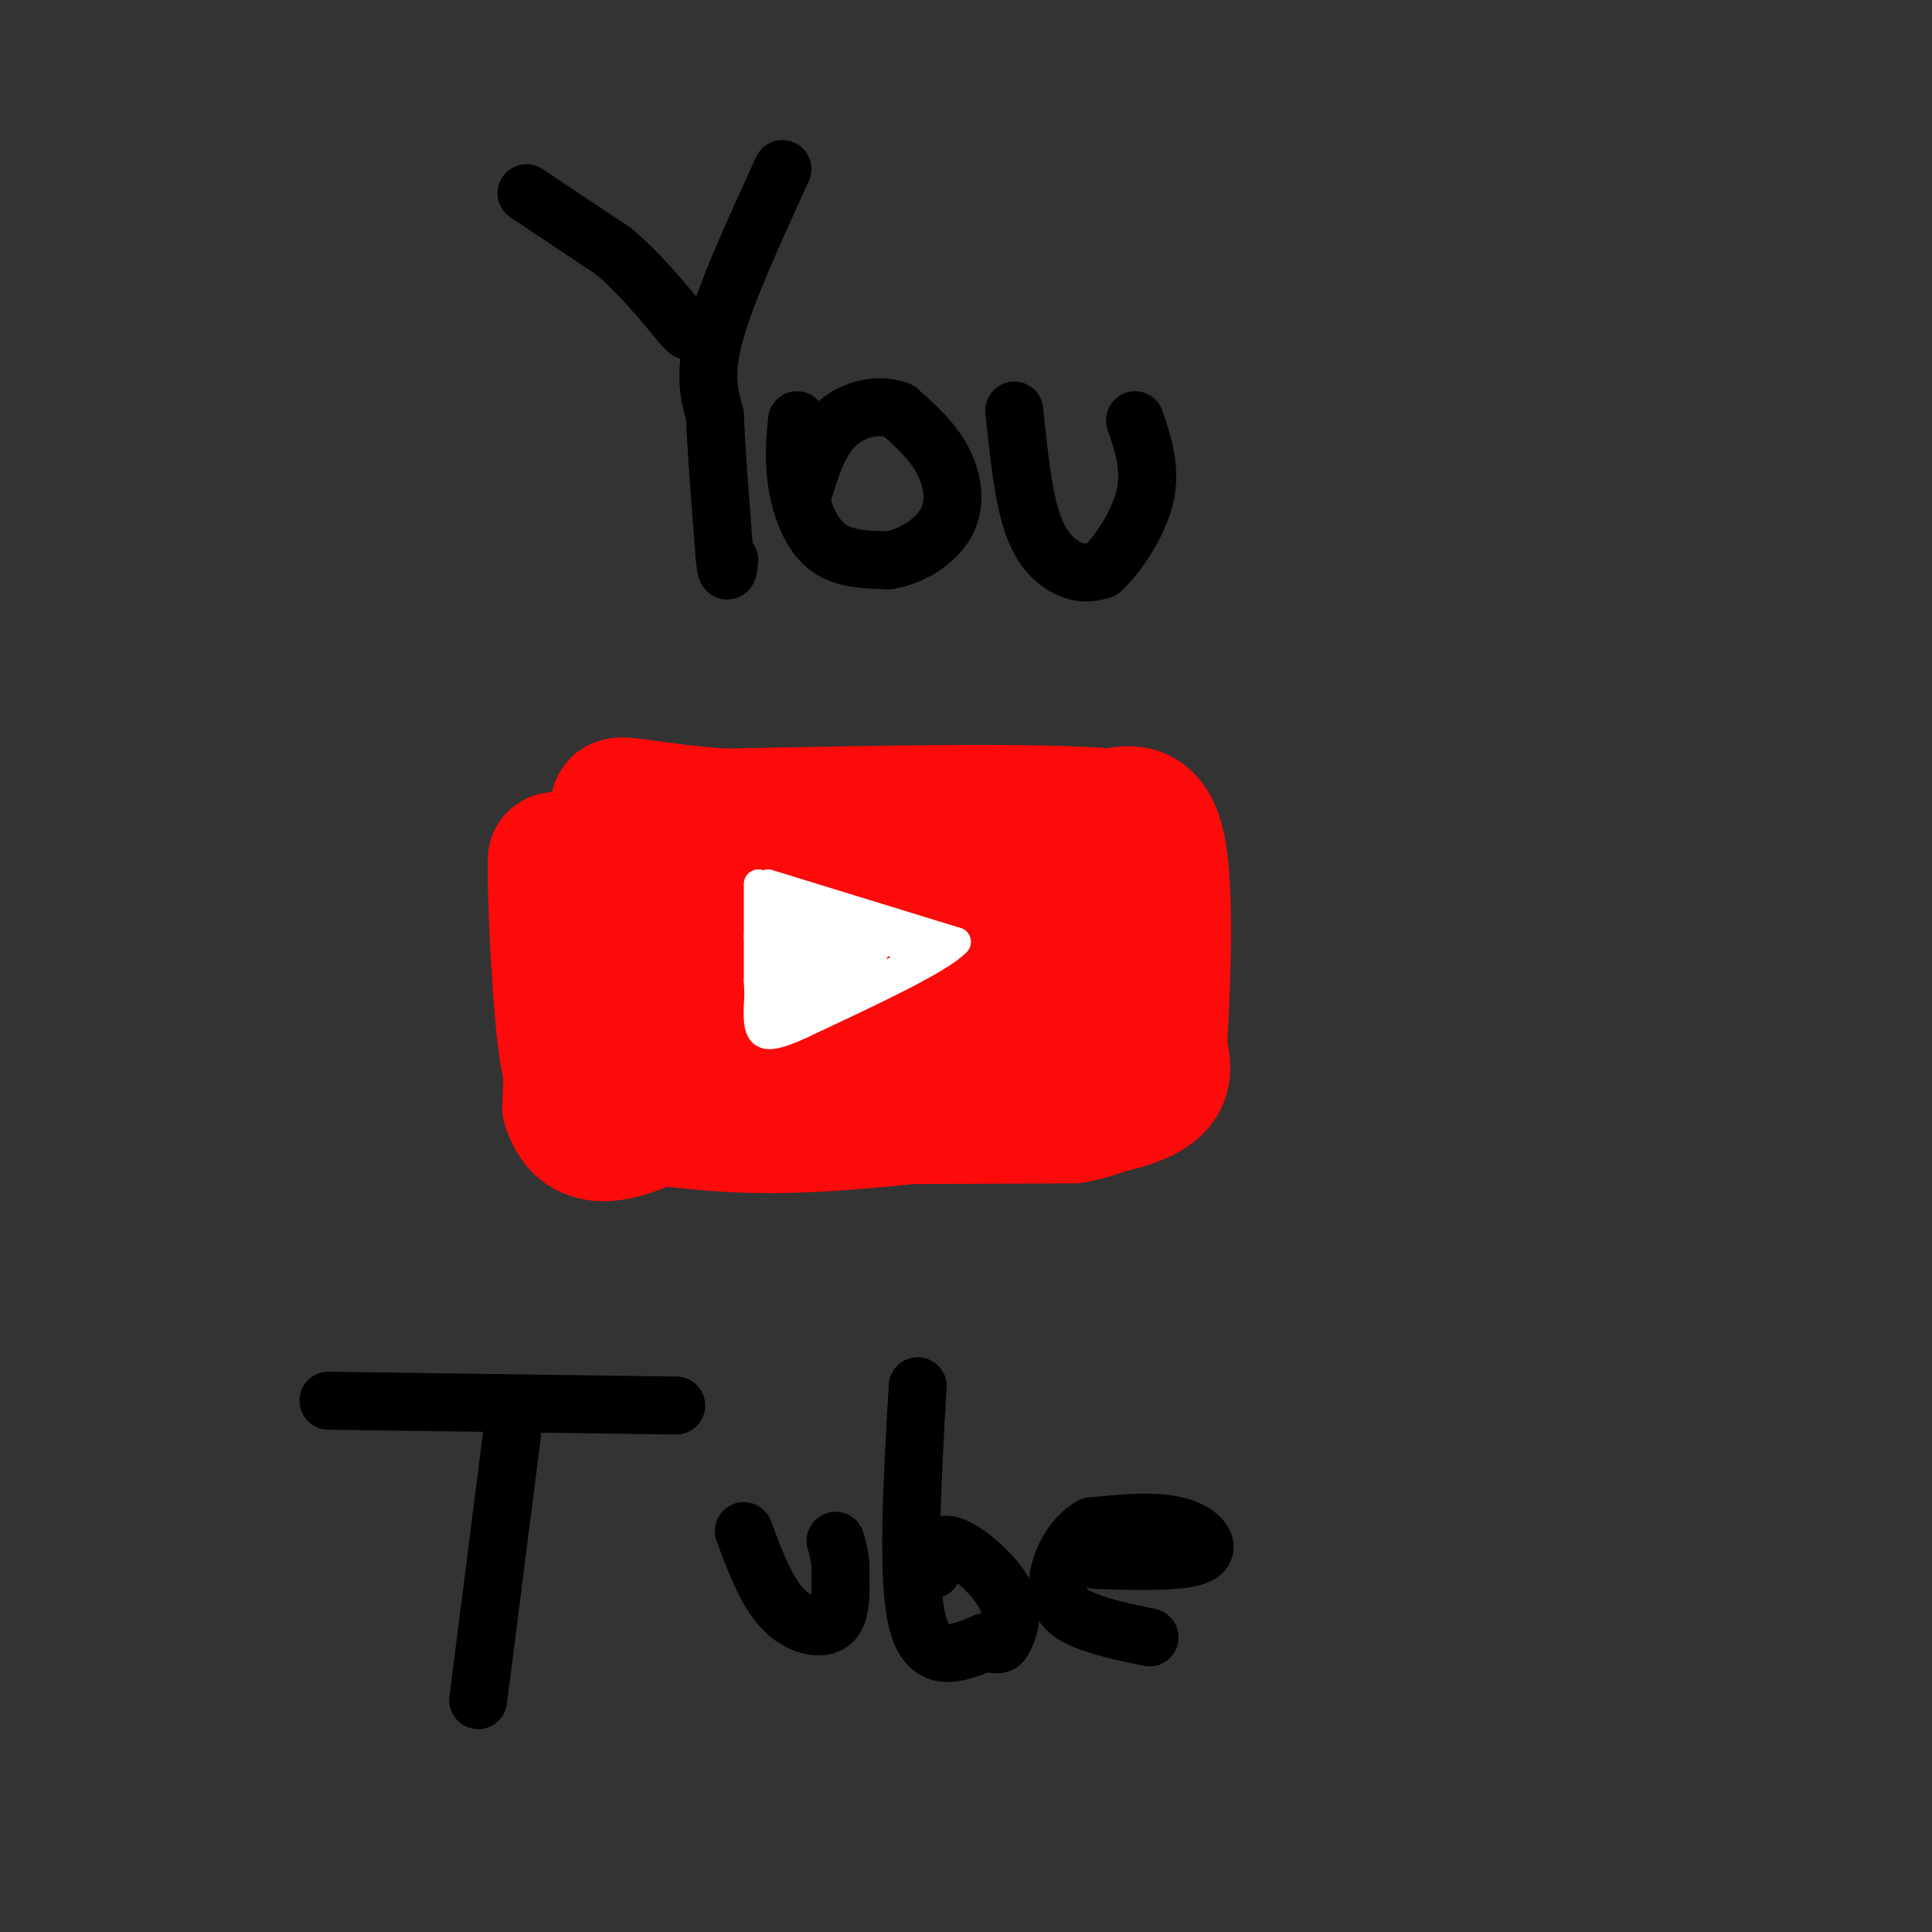 <svg viewBox='0 0 400 400' version='1.1' xmlns='http://www.w3.org/2000/svg' xmlns:xlink='http://www.w3.org/1999/xlink'><rect x="0" y="0" width="400" height="400" fill="#333333" stroke="none"/><g fill='none' stroke='rgb(253,10,10)' stroke-width='28' stroke-linecap='round' stroke-linejoin='round'><path d='M120,177c0.000,0.000 -2.000,52.000 -2,52'/><path d='M118,229c2.833,9.000 10.917,5.500 19,2'/><path d='M137,231c17.333,0.333 51.167,0.167 85,0'/><path d='M222,231c14.810,-2.500 9.333,-8.750 8,-16c-1.333,-7.250 1.476,-15.500 2,-20c0.524,-4.500 -1.238,-5.250 -3,-6'/><path d='M229,189c-3.222,-4.489 -9.778,-12.711 -22,-16c-12.222,-3.289 -30.111,-1.644 -48,0'/><path d='M159,173c-10.998,-0.133 -14.494,-0.465 -17,0c-2.506,0.465 -4.023,1.727 -6,5c-1.977,3.273 -4.414,8.557 -5,14c-0.586,5.443 0.678,11.047 4,14c3.322,2.953 8.702,3.257 14,2c5.298,-1.257 10.514,-4.073 14,-7c3.486,-2.927 5.243,-5.963 7,-9'/><path d='M170,192c-0.290,-1.515 -4.515,-0.802 -12,3c-7.485,3.802 -18.231,10.693 -22,14c-3.769,3.307 -0.563,3.030 6,1c6.563,-2.030 16.481,-5.813 22,-9c5.519,-3.187 6.638,-5.779 6,-10c-0.638,-4.221 -3.035,-10.072 -8,-10c-4.965,0.072 -12.499,6.066 -16,11c-3.501,4.934 -2.969,8.806 2,12c4.969,3.194 14.376,5.709 23,5c8.624,-0.709 16.466,-4.644 20,-7c3.534,-2.356 2.759,-3.134 0,-7c-2.759,-3.866 -7.503,-10.819 -12,-14c-4.497,-3.181 -8.749,-2.591 -13,-2'/><path d='M166,179c-3.081,0.528 -4.282,2.848 -5,6c-0.718,3.152 -0.951,7.135 -1,10c-0.049,2.865 0.087,4.613 4,6c3.913,1.387 11.603,2.413 16,3c4.397,0.587 5.500,0.736 10,-1c4.500,-1.736 12.395,-5.355 15,-10c2.605,-4.645 -0.081,-10.315 -4,-14c-3.919,-3.685 -9.071,-5.383 -14,-3c-4.929,2.383 -9.635,8.848 -11,14c-1.365,5.152 0.611,8.992 4,11c3.389,2.008 8.193,2.184 13,2c4.807,-0.184 9.618,-0.730 12,-4c2.382,-3.270 2.333,-9.265 1,-10c-1.333,-0.735 -3.952,3.790 -5,8c-1.048,4.210 -0.524,8.105 0,12'/><path d='M201,209c-15.095,1.702 -52.833,-0.042 -70,-3c-17.167,-2.958 -13.762,-7.131 -13,-12c0.762,-4.869 -1.119,-10.435 -3,-16'/><path d='M115,178c-0.226,5.286 0.708,26.500 2,37c1.292,10.500 2.940,10.286 5,11c2.060,0.714 4.530,2.357 7,4'/><path d='M129,230c5.844,1.378 16.956,2.822 28,3c11.044,0.178 22.022,-0.911 33,-2'/><path d='M190,231c11.345,-0.333 23.208,-0.167 32,-1c8.792,-0.833 14.512,-2.667 17,-5c2.488,-2.333 1.744,-5.167 1,-8'/><path d='M240,217c0.600,-9.778 1.600,-30.222 0,-40c-1.600,-9.778 -5.800,-8.889 -10,-8'/><path d='M230,169c-15.000,-1.333 -47.500,-0.667 -80,0'/><path d='M150,169c-18.844,-1.289 -25.956,-4.511 -20,0c5.956,4.511 24.978,16.756 44,29'/><path d='M174,198c9.512,6.821 11.292,9.372 20,10c8.708,0.628 24.344,-0.667 31,0c6.656,0.667 4.330,3.295 -1,3c-5.330,-0.295 -13.666,-3.513 -26,-9c-12.334,-5.487 -28.667,-13.244 -45,-21'/><path d='M153,181c-9.356,-4.289 -10.244,-4.511 -11,-2c-0.756,2.511 -1.378,7.756 -2,13'/></g>
<g fill='none' stroke='rgb(255,255,255)' stroke-width='6' stroke-linecap='round' stroke-linejoin='round'><path d='M157,183c0.000,0.000 0.000,20.000 0,20'/><path d='M157,203c0.167,5.000 0.583,7.500 1,10'/><path d='M159,183c0.000,0.000 26.000,8.000 26,8'/><path d='M185,191c6.500,2.000 9.750,3.000 13,4'/><path d='M198,195c-3.167,3.500 -17.583,10.250 -32,17'/><path d='M166,212c-7.067,3.267 -8.733,2.933 -9,-1c-0.267,-3.933 0.867,-11.467 2,-19'/><path d='M159,192c1.988,-0.179 5.958,8.875 5,10c-0.958,1.125 -6.845,-5.679 -7,-8c-0.155,-2.321 5.423,-0.161 11,2'/><path d='M168,196c-1.489,-1.733 -10.711,-7.067 -10,-7c0.711,0.067 11.356,5.533 22,11'/><path d='M180,200c1.067,3.356 -7.267,6.244 -10,6c-2.733,-0.244 0.133,-3.622 3,-7'/><path d='M173,199c-2.644,0.956 -10.756,6.844 -14,6c-3.244,-0.844 -1.622,-8.422 0,-16'/><path d='M159,189c5.167,-1.333 18.083,3.333 31,8'/><path d='M190,197c-0.822,4.000 -18.378,10.000 -25,12c-6.622,2.000 -2.311,0.000 2,-2'/><path d='M167,207c3.156,-2.844 10.044,-8.956 10,-10c-0.044,-1.044 -7.022,2.978 -14,7'/><path d='M163,204c0.667,0.000 9.333,-3.500 18,-7'/></g>
<g fill='none' stroke='rgb(0,0,0)' stroke-width='12' stroke-linecap='round' stroke-linejoin='round'><path d='M109,40c0.000,0.000 18.000,12.000 18,12'/><path d='M127,52c5.333,4.500 9.667,9.750 14,15'/><path d='M141,67c2.333,2.500 1.167,1.250 0,0'/><path d='M162,35c-5.833,12.750 -11.667,25.500 -14,34c-2.333,8.500 -1.167,12.750 0,17'/><path d='M148,86c0.333,7.667 1.167,18.333 2,29'/><path d='M150,115c0.500,5.000 0.750,3.000 1,1'/><path d='M165,87c-0.378,4.111 -0.756,8.222 0,13c0.756,4.778 2.644,10.222 6,13c3.356,2.778 8.178,2.889 13,3'/><path d='M184,116c4.679,-0.690 9.875,-3.917 12,-8c2.125,-4.083 1.179,-9.024 -1,-13c-2.179,-3.976 -5.589,-6.988 -9,-10'/><path d='M186,85c-3.978,-1.556 -9.422,-0.444 -13,3c-3.578,3.444 -5.289,9.222 -7,15'/><path d='M210,85c0.933,9.133 1.867,18.267 4,24c2.133,5.733 5.467,8.067 8,9c2.533,0.933 4.267,0.467 6,0'/><path d='M228,118c3.022,-2.622 7.578,-9.178 9,-15c1.422,-5.822 -0.289,-10.911 -2,-16'/><path d='M106,297c0.000,0.000 -7.000,55.000 -7,55'/><path d='M68,290c0.000,0.000 72.000,1.000 72,1'/><path d='M154,317c2.311,6.200 4.622,12.400 8,16c3.378,3.600 7.822,4.600 10,3c2.178,-1.600 2.089,-5.800 2,-10'/><path d='M174,326c0.167,-2.833 -0.417,-4.917 -1,-7'/><path d='M190,287c-1.167,20.083 -2.333,40.167 0,49c2.333,8.833 8.167,6.417 14,4'/><path d='M204,340c2.909,0.762 3.182,0.668 4,-1c0.818,-1.668 2.182,-4.911 0,-9c-2.182,-4.089 -7.909,-9.026 -11,-10c-3.091,-0.974 -3.545,2.013 -4,5'/><path d='M227,323c8.911,0.244 17.822,0.489 21,-1c3.178,-1.489 0.622,-4.711 -4,-6c-4.622,-1.289 -11.311,-0.644 -18,0'/><path d='M226,316c-4.643,2.560 -7.250,8.958 -7,13c0.250,4.042 3.357,5.726 7,7c3.643,1.274 7.821,2.137 12,3'/></g>
</svg>